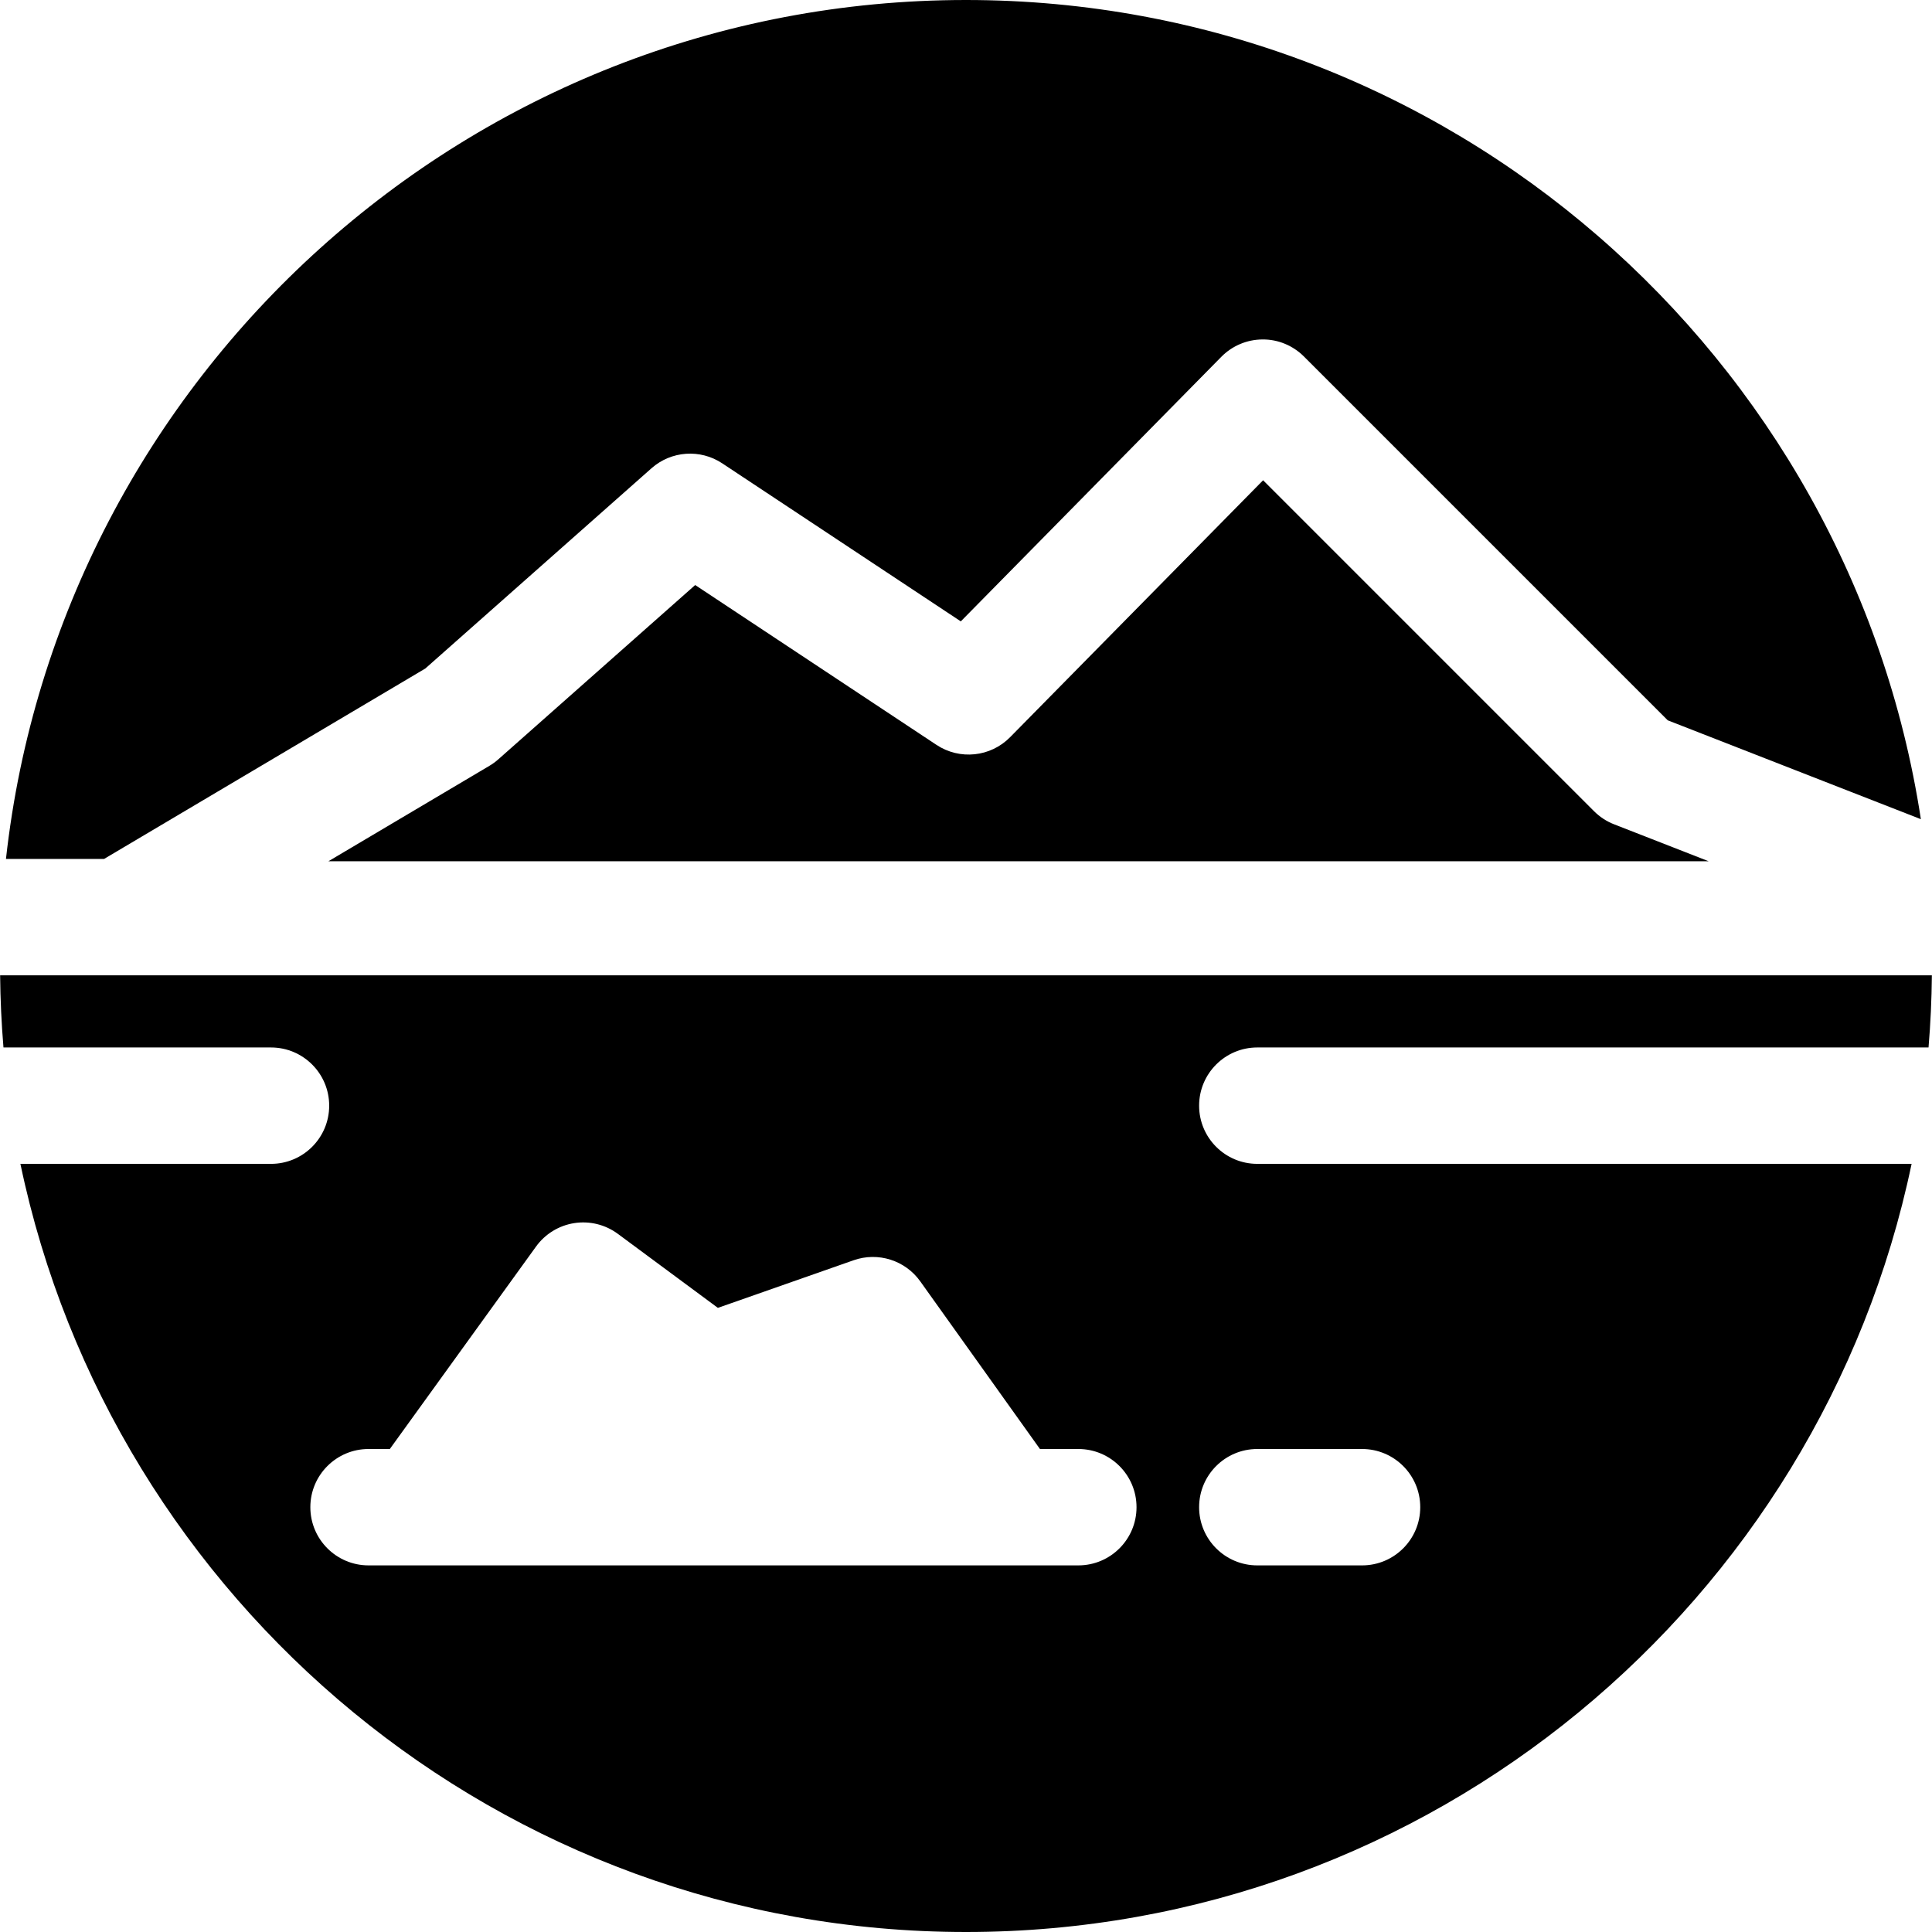 <?xml version="1.0" encoding="iso-8859-1"?>
<!-- Uploaded to: SVG Repo, www.svgrepo.com, Generator: SVG Repo Mixer Tools -->
<svg fill="#000000" height="800px" width="800px" version="1.1" id="Layer_1" xmlns="http://www.w3.org/2000/svg" xmlns:xlink="http://www.w3.org/1999/xlink" 
	 viewBox="0 0 512 512" xml:space="preserve">
<g>
	<g>
		<g>
			<path d="M333.2,277.59h177.881c0.529-6.311,0.827-12.684,0.887-19.115H0.032c0.062,6.431,0.358,12.805,0.888,19.115h70.895
				c8.516,0,15.422,6.904,15.422,15.422c0,8.517-6.906,15.422-15.422,15.422H5.409C29.669,424.528,132.808,512,256.001,512
				s226.332-87.472,250.592-203.566H333.2c-8.516,0-15.422-6.904-15.422-15.422C317.779,284.495,324.683,277.59,333.2,277.59z
				 M285.769,414.843H111.205c-0.009,0-0.017,0.002-0.026,0.002c-0.014,0-0.026-0.002-0.04-0.002H97.668
				c-8.516,0-15.422-6.904-15.422-15.422S89.152,384,97.668,384h5.64l38.749-53.654c2.412-3.34,6.062-5.576,10.134-6.209
				c4.068-0.634,8.227,0.39,11.54,2.842l26.513,19.621l35.976-12.621c6.474-2.273,13.67,0.008,17.656,5.59L275.597,384h10.171
				c8.516,0,15.422,6.904,15.422,15.422S294.285,414.843,285.769,414.843z M333.2,384h27.757c8.516,0,15.422,6.904,15.422,15.422
				s-6.906,15.422-15.422,15.422H333.2c-8.516,0-15.422-6.904-15.422-15.422S324.683,384,333.2,384z"/>
			<path d="M112.707,177.167l59.946-53.072c5.231-4.628,12.917-5.168,18.739-1.311l63.23,41.887l69.041-70.112
				c2.884-2.929,6.818-4.585,10.929-4.6c4.076-0.045,8.058,1.61,10.963,4.517l96.415,96.415l67.08,26.201
				C490.253,94.331,383.936,0,256.001,0C124.429,0,15.742,99.775,1.58,227.632h25.993L112.707,177.167z"/>
			<path d="M422.444,214.984l-87.708-87.709l-67.052,68.091c-5.174,5.257-13.355,6.112-19.504,2.036l-63.949-42.362l-52.176,46.194
				c-0.731,0.646-1.521,1.221-2.36,1.72l-42.663,25.287h365.784l-25.079-9.796C425.753,217.671,423.952,216.491,422.444,214.984z"/>
		</g>
	</g>
</g>
</svg>